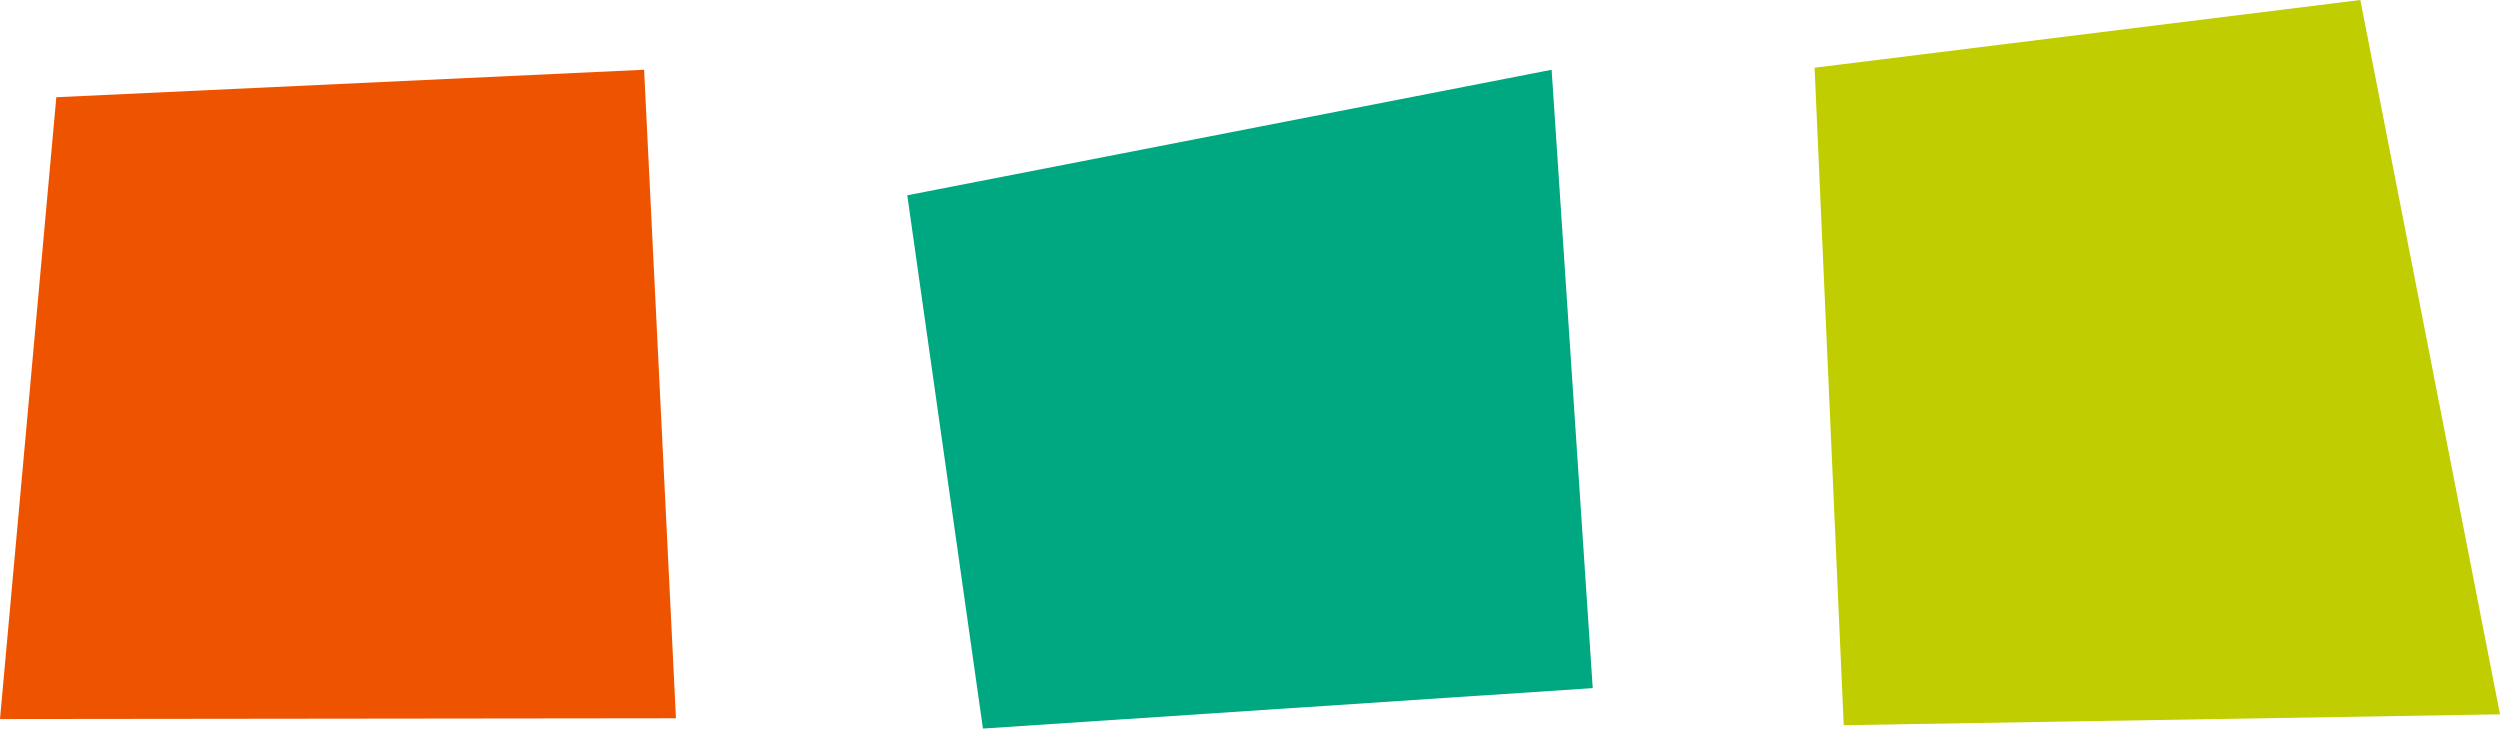 <?xml version="1.0" encoding="UTF-8"?> <svg xmlns="http://www.w3.org/2000/svg" width="61.842" height="18.023" viewBox="0 0 61.842 18.023"><g id="Groupe_262" data-name="Groupe 262" transform="translate(-220 -369.021)"><path id="Tracé_316" data-name="Tracé 316" d="M19.054,55.688l-16.721.019L3.726,40.325l14.54-.68Z" transform="translate(217.667 331.101)" fill="#ee5400"></path><path id="Tracé_317" data-name="Tracé 317" d="M0,12.689,1.872,25.88l15.084-1L15.939,9.584Z" transform="translate(242.443 361.163)" fill="#00a881"></path><path id="Tracé_318" data-name="Tracé 318" d="M50.685,54.11l-16.234.269L33.73,38.115l13.5-1.675Z" transform="translate(231.157 332.581)" fill="#c0cd00"></path></g></svg> 